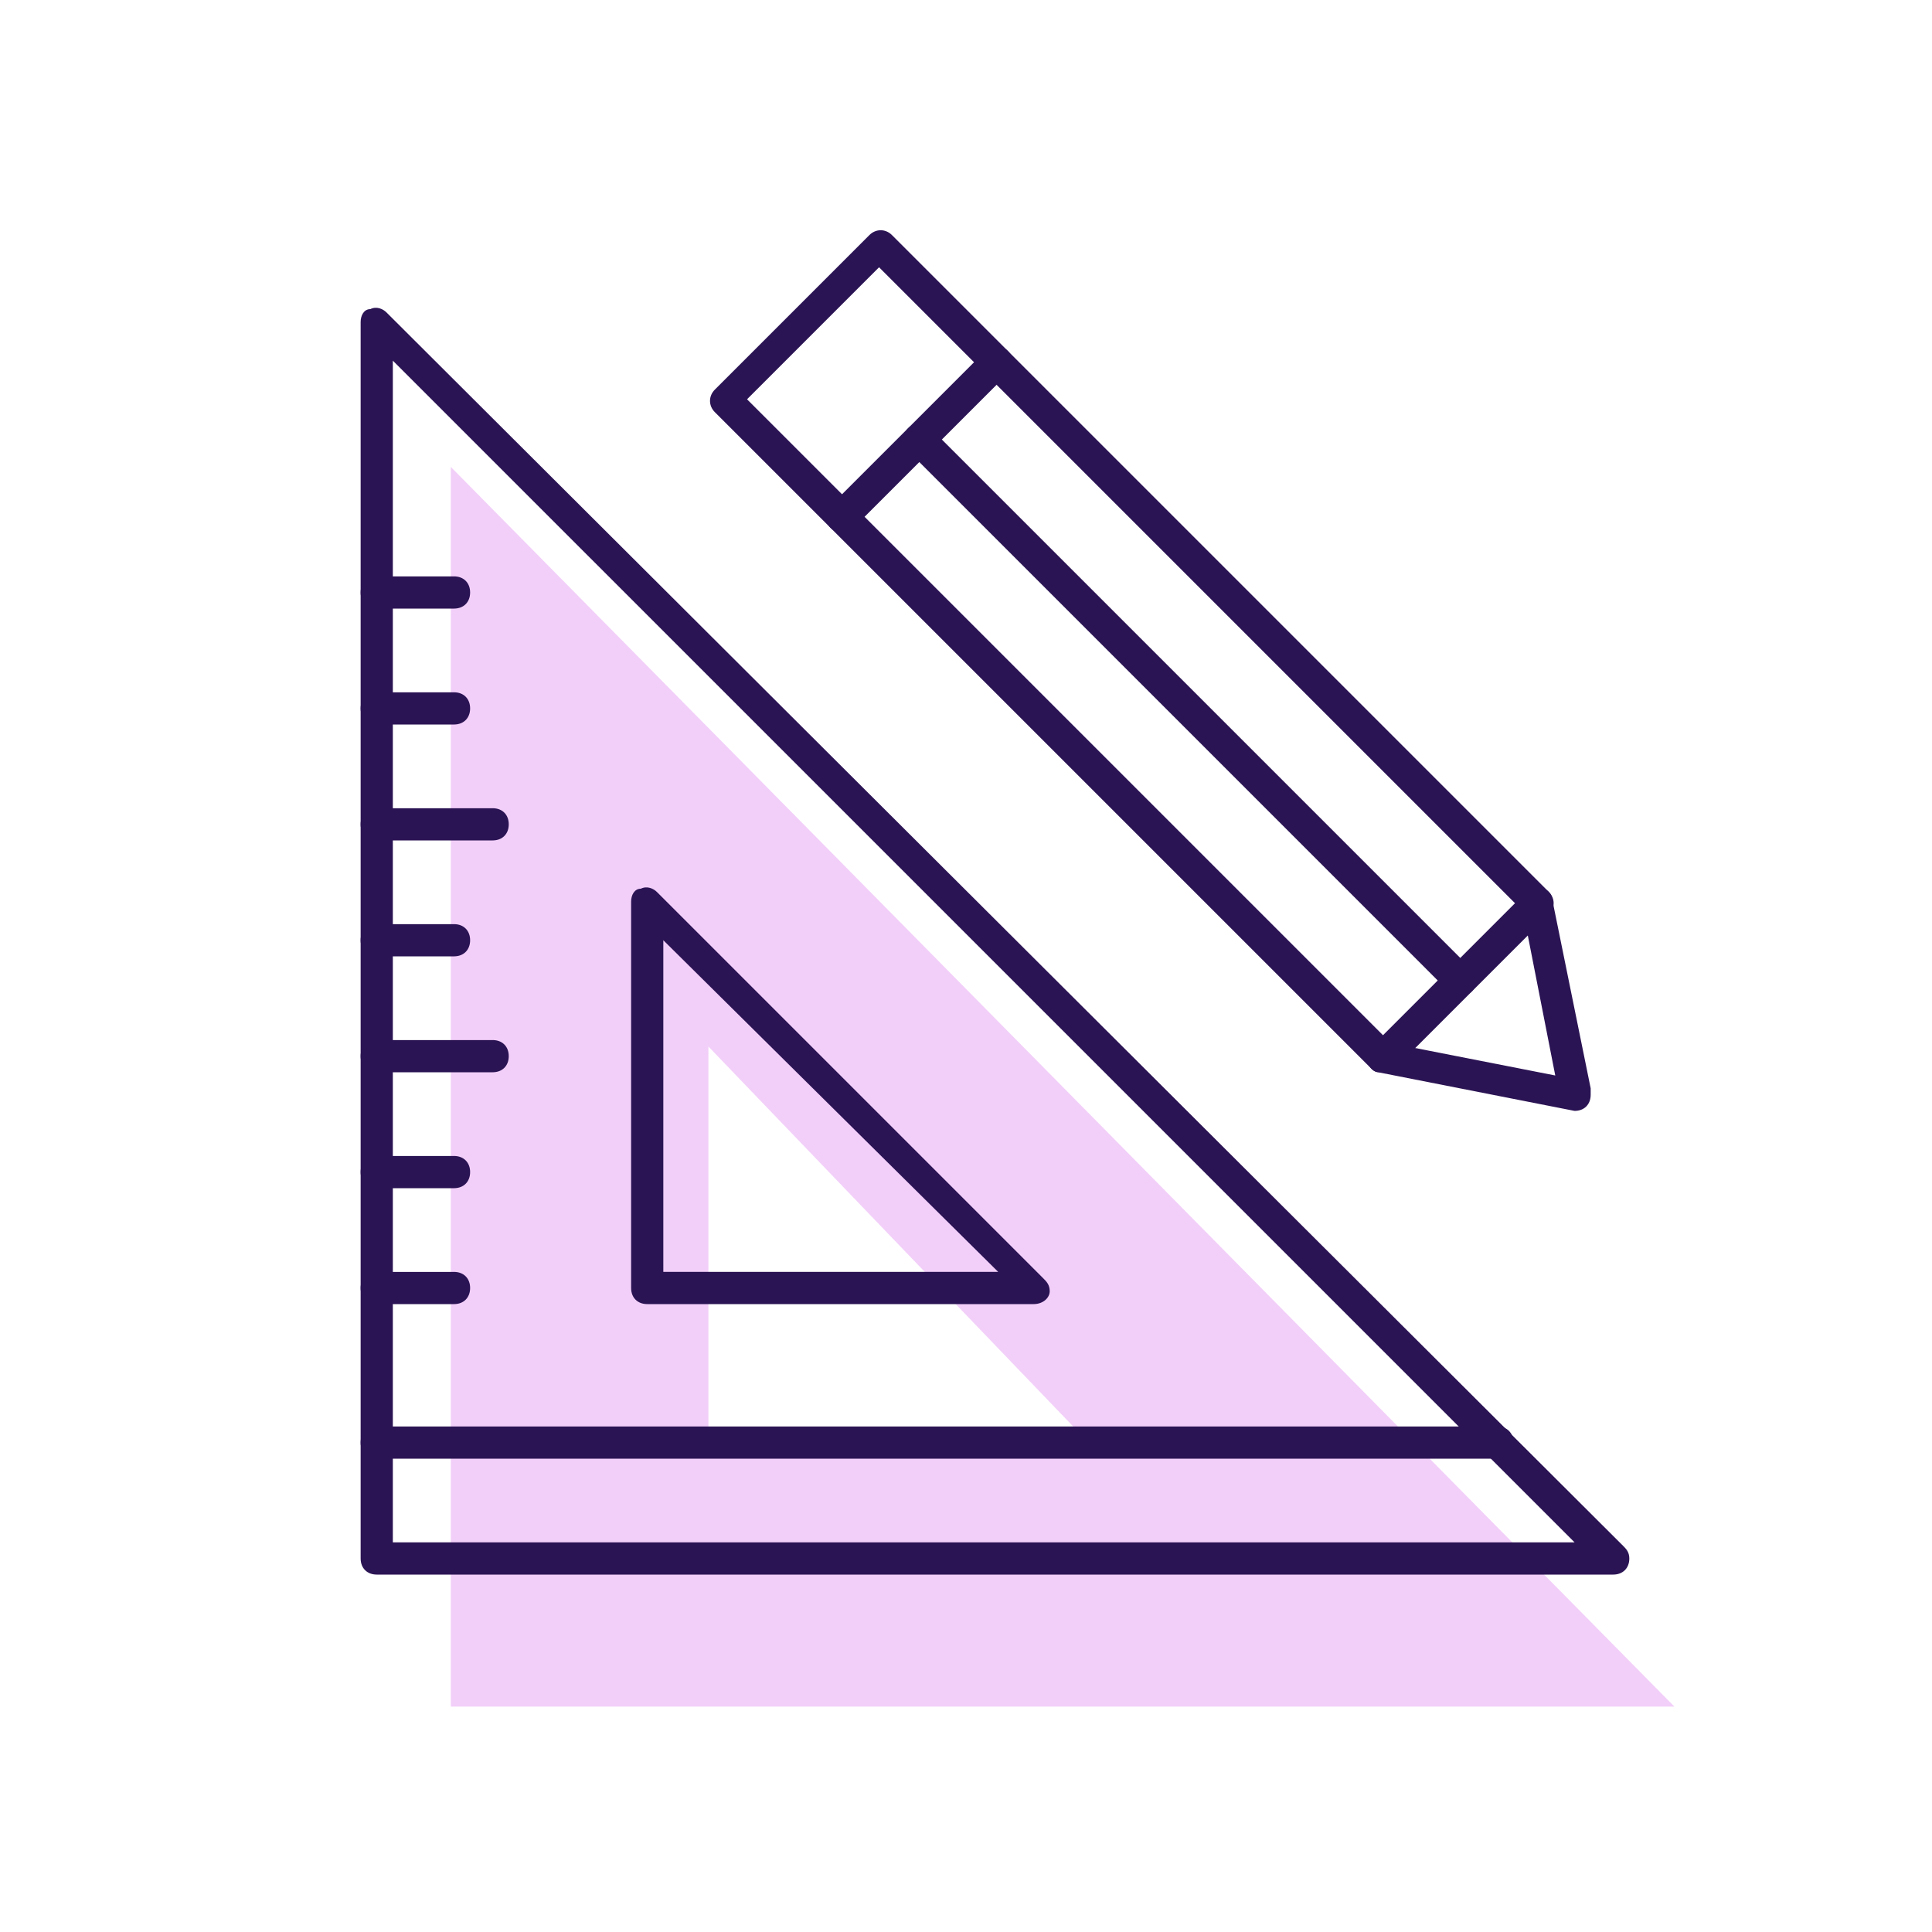 <?xml version="1.0" encoding="utf-8"?>
<!-- Generator: Adobe Illustrator 18.0.0, SVG Export Plug-In . SVG Version: 6.00 Build 0)  -->
<!DOCTYPE svg PUBLIC "-//W3C//DTD SVG 1.1//EN" "http://www.w3.org/Graphics/SVG/1.1/DTD/svg11.dtd">
<svg version="1.1" id="Layer_2_1_" xmlns="http://www.w3.org/2000/svg" xmlns:xlink="http://www.w3.org/1999/xlink" x="0px" y="0px"
	 viewBox="0 0 60 60" enable-background="new 0 0 60 60" xml:space="preserve">
<g id="Layer_4">
	<g>
		<g opacity="0.2">
			<path fill="#BD10E0" d="M14,14.5V53h38L14,14.5z M22,32.5L34,45H22V32.5z"/>
		</g>
		<g>
			<g>
				<path fill="#2B1454" d="M50.1,48.9L50.1,48.9H11.7c-0.3,0-0.5-0.2-0.5-0.5V10c0-0.2,0.1-0.4,0.3-0.4c0.2-0.1,0.4,0,0.5,0.1
					L50.4,48c0.1,0.1,0.2,0.2,0.2,0.4C50.6,48.7,50.4,48.9,50.1,48.9z M12.2,47.9h36.7L12.2,11.2V47.9z"/>
			</g>
			<g>
				<path fill="#2B1454" d="M32.1,40.5L32.1,40.5h-12c-0.3,0-0.5-0.2-0.5-0.5V28c0-0.2,0.1-0.4,0.3-0.4c0.2-0.1,0.4,0,0.5,0.1l12,12
					c0.1,0.1,0.2,0.2,0.2,0.4C32.6,40.3,32.4,40.5,32.1,40.5z M20.6,39.5H31L20.6,29.2V39.5z"/>
			</g>
			<g>
				<g>
					<path fill="#2B1454" d="M14.1,18.9h-2.4c-0.3,0-0.5-0.2-0.5-0.5s0.2-0.5,0.5-0.5h2.4c0.3,0,0.5,0.2,0.5,0.5
						S14.4,18.9,14.1,18.9z"/>
				</g>
				<g>
					<path fill="#2B1454" d="M14.1,22.5h-2.4c-0.3,0-0.5-0.2-0.5-0.5s0.2-0.5,0.5-0.5h2.4c0.3,0,0.5,0.2,0.5,0.5
						S14.4,22.5,14.1,22.5z"/>
				</g>
				<g>
					<path fill="#2B1454" d="M15.3,26.1h-3.6c-0.3,0-0.5-0.2-0.5-0.5s0.2-0.5,0.5-0.5h3.6c0.3,0,0.5,0.2,0.5,0.5
						S15.6,26.1,15.3,26.1z"/>
				</g>
				<g>
					<path fill="#2B1454" d="M14.1,29.7h-2.4c-0.3,0-0.5-0.2-0.5-0.5s0.2-0.5,0.5-0.5h2.4c0.3,0,0.5,0.2,0.5,0.5
						S14.4,29.7,14.1,29.7z"/>
				</g>
				<g>
					<path fill="#2B1454" d="M15.3,33.3h-3.6c-0.3,0-0.5-0.2-0.5-0.5s0.2-0.5,0.5-0.5h3.6c0.3,0,0.5,0.2,0.5,0.5
						S15.6,33.3,15.3,33.3z"/>
				</g>
				<g>
					<path fill="#2B1454" d="M14.1,36.9h-2.4c-0.3,0-0.5-0.2-0.5-0.5s0.2-0.5,0.5-0.5h2.4c0.3,0,0.5,0.2,0.5,0.5
						S14.4,36.9,14.1,36.9z"/>
				</g>
				<g>
					<path fill="#2B1454" d="M14.1,40.5h-2.4c-0.3,0-0.5-0.2-0.5-0.5s0.2-0.5,0.5-0.5h2.4c0.3,0,0.5,0.2,0.5,0.5
						S14.4,40.5,14.1,40.5z"/>
				</g>
				<g>
					<path fill="#2B1454" d="M46.5,45.3H11.7c-0.3,0-0.5-0.2-0.5-0.5s0.2-0.5,0.5-0.5h34.8c0.3,0,0.5,0.2,0.5,0.5
						S46.8,45.3,46.5,45.3z"/>
				</g>
			</g>
		</g>
		<g>
			<g>
				<path fill="#2B1454" d="M48.9,34.5C48.9,34.5,48.8,34.5,48.9,34.5l-6.1-1.2c-0.1,0-0.2-0.1-0.2-0.1L22.2,12.8
					c-0.2-0.2-0.2-0.5,0-0.7L27,7.3c0.2-0.2,0.5-0.2,0.7,0l20.4,20.4c0.1,0.1,0.1,0.2,0.1,0.2l1.2,5.9c0,0,0,0.1,0,0.2
					C49.4,34.3,49.2,34.5,48.9,34.5L48.9,34.5z M43.2,32.4l5.1,1l-1-5.1l-20-20l-4.1,4.1L43.2,32.4z"/>
			</g>
			<g>
				<path fill="#2B1454" d="M26.1,16.5c-0.1,0-0.2,0-0.3-0.1c-0.2-0.2-0.2-0.5,0-0.7l4.8-4.8c0.2-0.2,0.5-0.2,0.7,0s0.2,0.5,0,0.7
					l-4.8,4.8C26.4,16.5,26.3,16.5,26.1,16.5z"/>
			</g>
			<g>
				<path fill="#2B1454" d="M42.9,33.3c-0.1,0-0.2,0-0.3-0.1c-0.2-0.2-0.2-0.5,0-0.7l4.8-4.8c0.2-0.2,0.5-0.2,0.7,0s0.2,0.5,0,0.7
					l-4.8,4.8C43.2,33.3,43,33.3,42.9,33.3z"/>
			</g>
			<g>
				<path fill="#2B1454" d="M45.3,30.9c-0.1,0-0.2,0-0.3-0.1L28.2,14c-0.2-0.2-0.2-0.5,0-0.7s0.5-0.2,0.7,0l16.8,16.8
					c0.2,0.2,0.2,0.5,0,0.7C45.6,30.9,45.4,30.9,45.3,30.9z"/>
			</g>
		</g>
	</g>
</g>
</svg>
